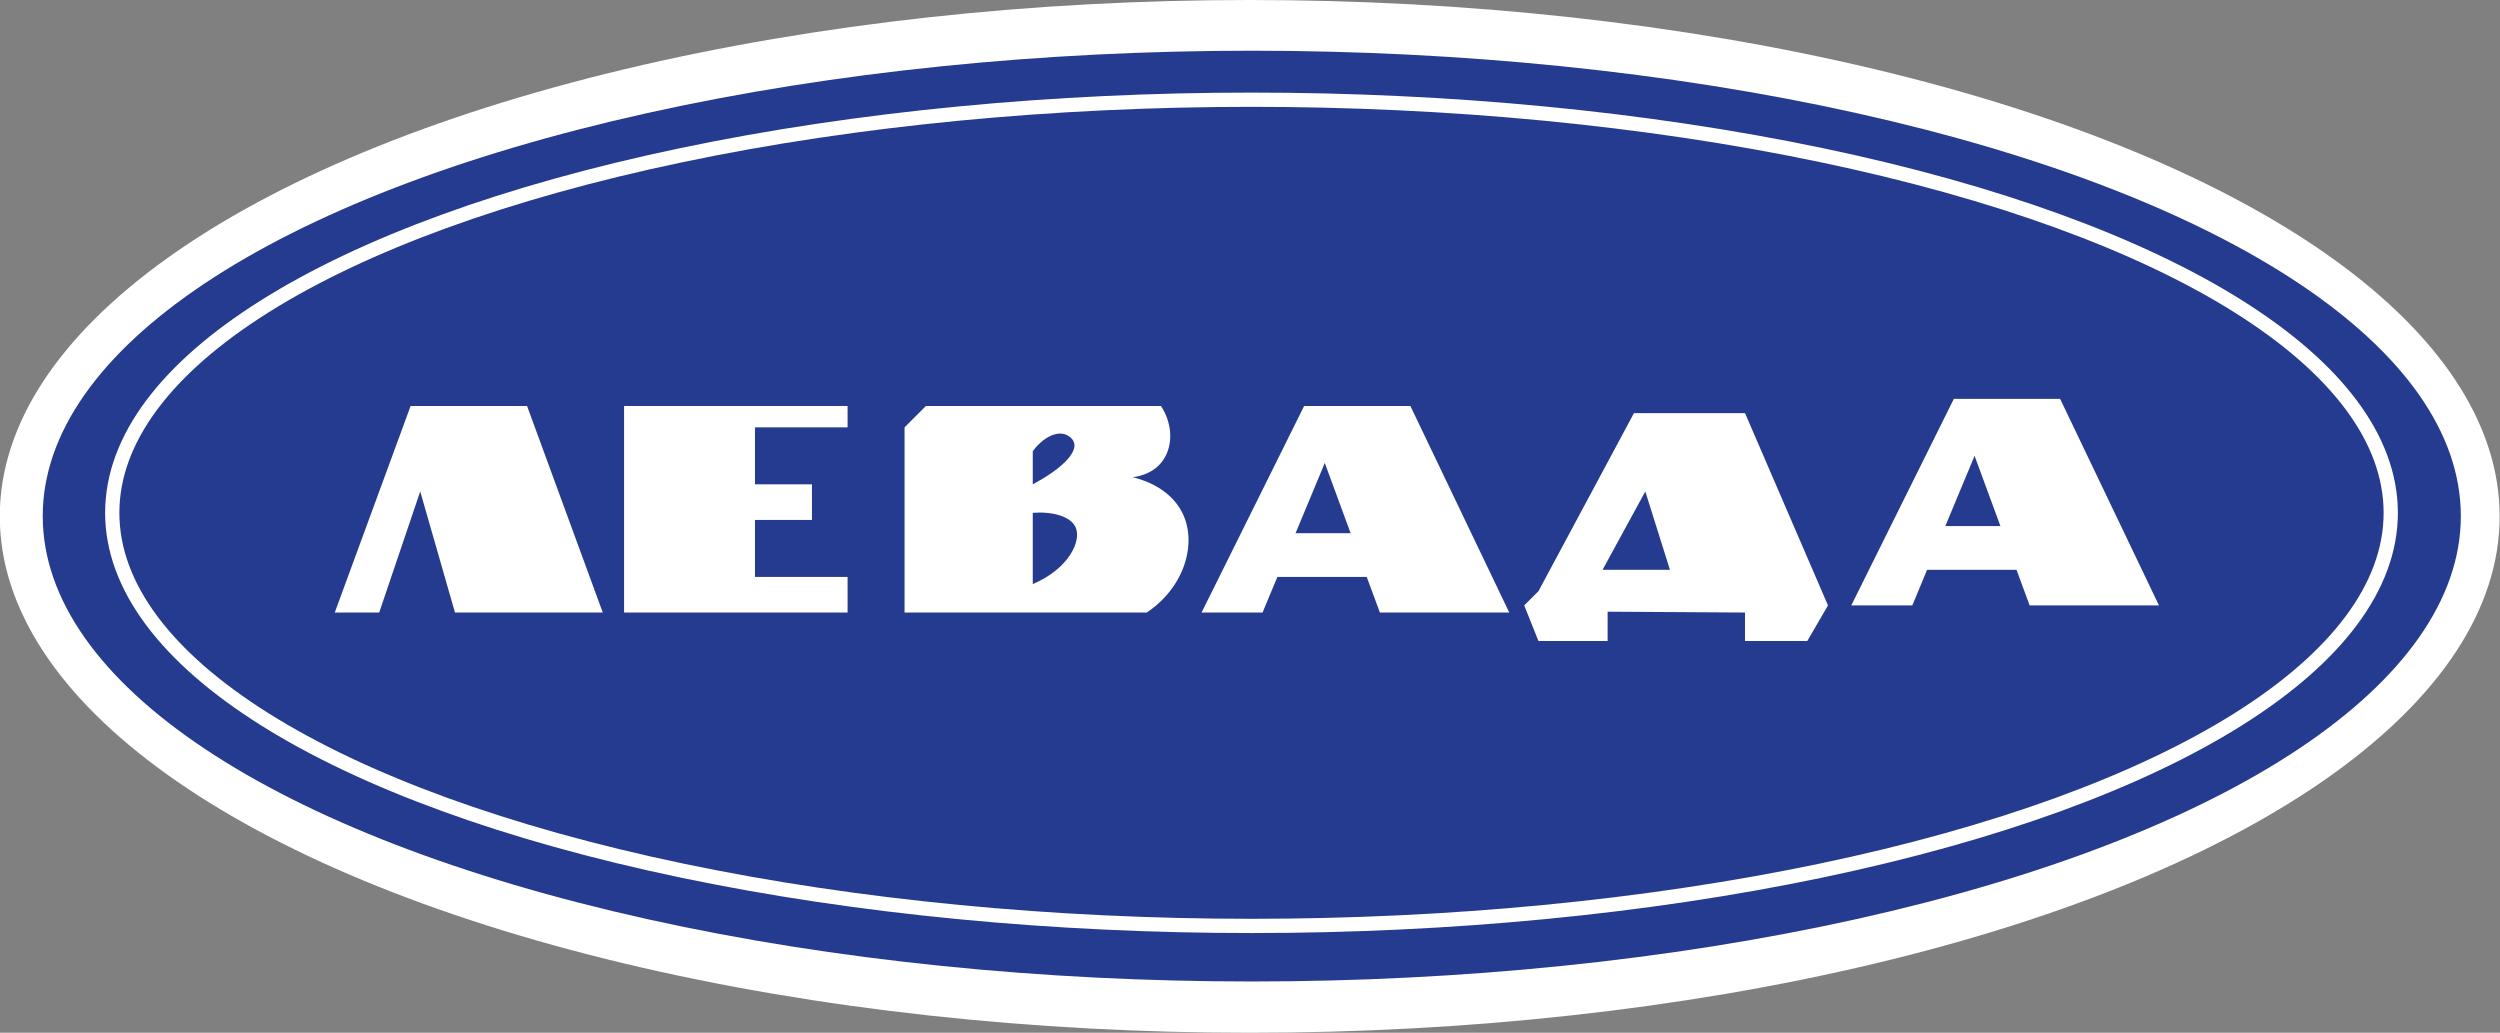 <?xml version="1.0" encoding="UTF-8"?> <svg xmlns="http://www.w3.org/2000/svg" xmlns:xlink="http://www.w3.org/1999/xlink" version="1.1" id="Слой_1" x="0px" y="0px" viewBox="0 0 351 145" style="enable-background:new 0 0 351 145;" xml:space="preserve"><rect x="0" y="0" width="351" height="145" fill="#808080" stroke="none"/> <style type="text/css"> .st0{fill:#FFFFFF;} .st1{fill:#253B8F;} .st2{fill:#253B8F;stroke:#FFFFFF;stroke-width:2;stroke-miterlimit:10;} </style> <g> <ellipse class="st0" cx="175.46" cy="72.5" rx="175.49" ry="72.5"></ellipse> <ellipse class="st1" cx="175.75" cy="72.46" rx="169.75" ry="65.34"></ellipse> <ellipse class="st2" cx="175.71" cy="72" rx="159.95" ry="58"></ellipse> <polyline class="st0" points="47,86 53.24,86 59,69 63.88,86 84.63,86 74,57 57.65,57 "></polyline> <polyline class="st0" points="87.62,57 87.62,86 119,86 119,81 106,81 106,73 114,73 114,68 106,68 106,60 119,60 119,57 "></polyline> <polyline class="st0" points="168.7,86 183.1,57 198.02,57 211.9,86 193.74,86 192.12,81.63 186,65 178.99,81.85 177.26,86 "></polyline> <polyline class="st0" points="180.5,74.86 178,81 193.67,81 190.62,74.86 "></polyline> <polyline class="st0" points="259.92,85 274.32,56 289.24,56 303.12,85 284.96,85 283.35,80.63 277.23,64 270.21,80.85 268.49,85 "></polyline> <polyline class="st0" points="271.73,73.86 269.23,80 284.9,80 281.85,73.86 "></polyline> <polyline class="st0" points="216,83 229.41,58 245,58 256.65,85 253.74,90 245,90 245,86 225.71,85.88 225.71,90 216,90 214,85 "></polyline> <path class="st0" d="M254,84l-9-26L254,84z"></path> <polyline class="st1" points="225,80 231,69 234.46,80 "></polyline> <path class="st0" d="M127,86c0-8.67,0-17.33,0-26c1-1,2-2,3-3c11,0,22,0,33,0c1.77,2.7,1.71,5.97,0,8c-1.38,1.64-3.38,1.93-4,2 c0.74,0.16,5.11,1.2,7,5c2.13,4.28,0.3,10.46-5,14"></path> <path class="st1" d="M145,82c0-3.33,0-6.67,0-10c2.73-0.21,5.29,0.48,6,2C151.93,75.99,149.94,79.93,145,82z"></path> <path class="st1" d="M145,68c0-1.55,0-3.1,0-4.65c1.45-1.96,3.33-2.85,4.65-2.33c0.05,0.02,0.95,0.39,1.16,1.16 C151.23,63.7,148.82,65.96,145,68z"></path> </g> </svg> 